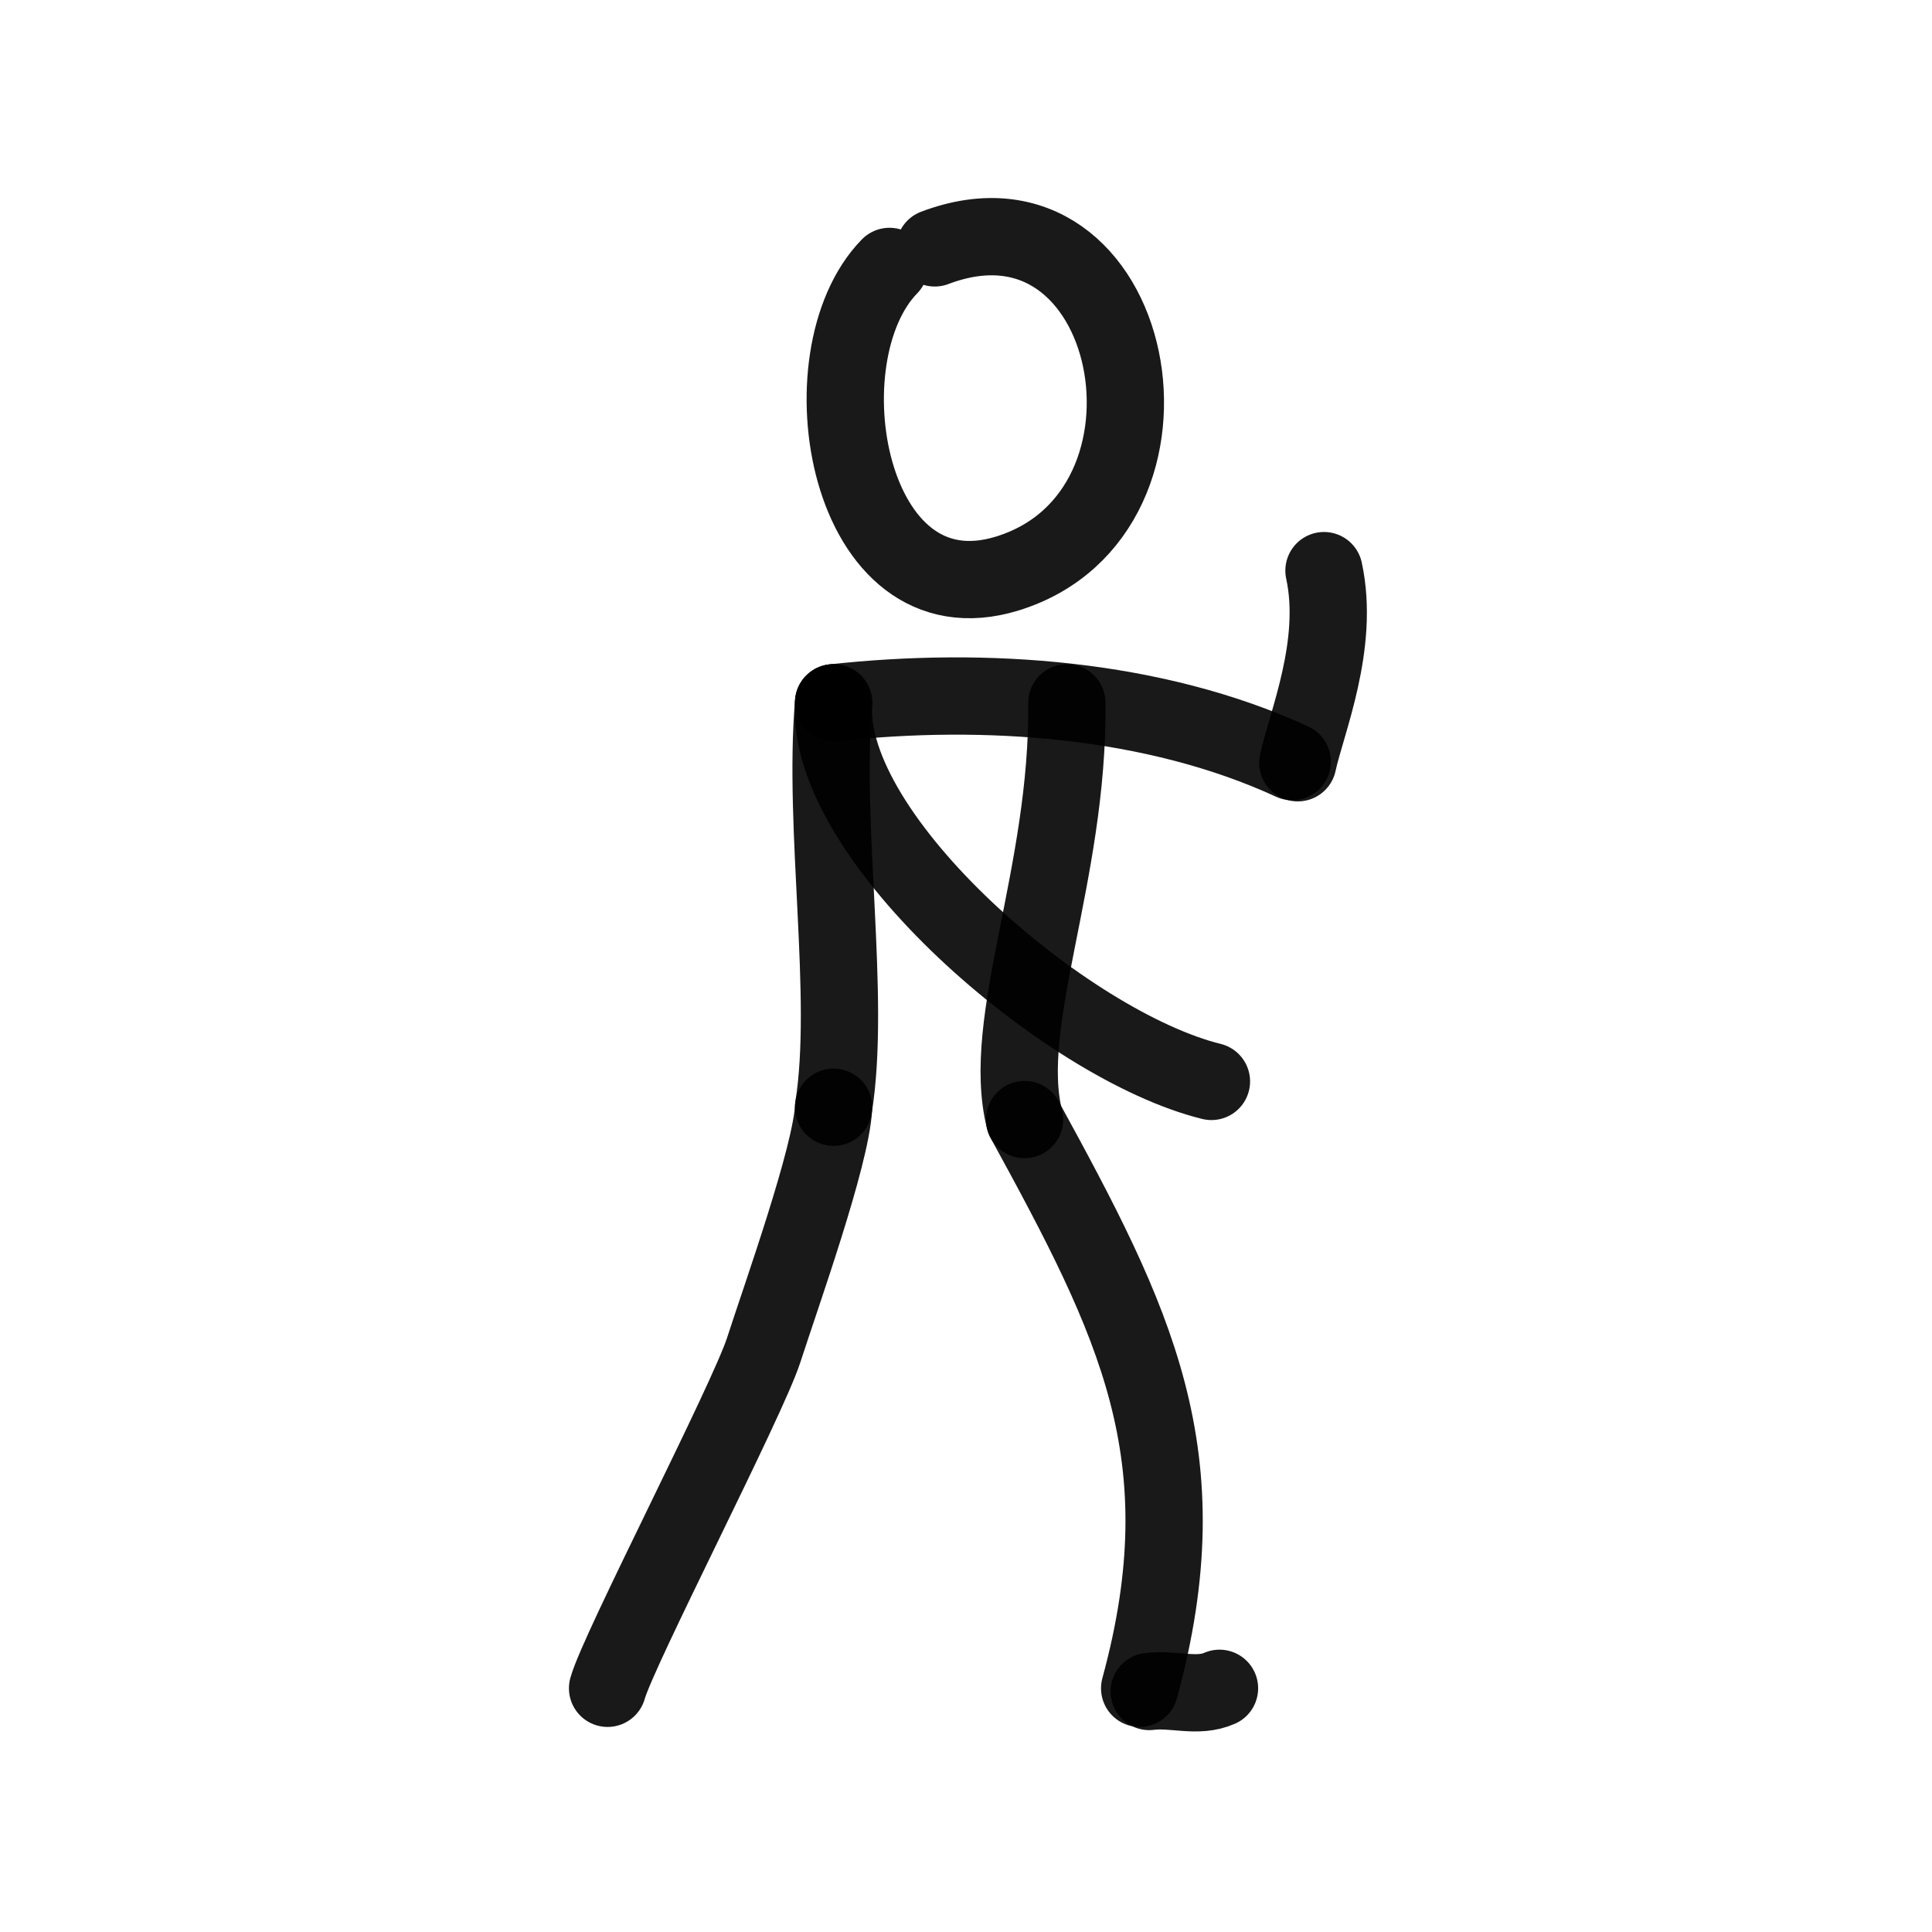 <?xml version="1.0" encoding="utf-8"?>
<svg width="800px" height="800px" viewBox="0 0 400 400" fill="none" xmlns="http://www.w3.org/2000/svg">
<path d="M193.532 51.321C235.585 35.392 249.288 106.229 208.524 118.75C175.27 128.964 165.968 73.787 184.162 55.158" stroke="#000000" stroke-opacity="0.9" stroke-width="16" stroke-linecap="round" stroke-linejoin="round"/>
<path d="M172.586 145.508C203.915 142.071 238.976 144.506 267.547 157.692" stroke="#000000" stroke-opacity="0.9" stroke-width="16" stroke-linecap="round" stroke-linejoin="round"/>
<path d="M274.115 118.142C277.441 133.446 270.451 149.739 268.697 157.922" stroke="#000000" stroke-opacity="0.9" stroke-width="16" stroke-linecap="round" stroke-linejoin="round"/>
<path d="M172.584 145.508C170.745 173.554 220.88 216.545 250.815 223.897" stroke="#000000" stroke-opacity="0.9" stroke-width="16" stroke-linecap="round" stroke-linejoin="round"/>
<path d="M220.883 145.508C221.261 181.112 206.997 211.532 212.126 231.791" stroke="#000000" stroke-opacity="0.9" stroke-width="16" stroke-linecap="round" stroke-linejoin="round"/>
<path d="M172.586 145.508C170.364 171.435 176.212 206.374 172.586 229.241" stroke="#000000" stroke-opacity="0.9" stroke-width="16" stroke-linecap="round" stroke-linejoin="round"/>
<path d="M172.586 229.241C172.066 239.463 161.815 268.056 158.125 279.488C154.716 290.05 127.935 341.692 125.793 349.545" stroke="#000000" stroke-opacity="0.9" stroke-width="16" stroke-linecap="round" stroke-linejoin="round"/>
<path d="M212.127 231.791C235.032 273.694 249.109 301.308 235.954 349.545" stroke="#000000" stroke-opacity="0.9" stroke-width="16" stroke-linecap="round" stroke-linejoin="round"/>
<path d="M237.934 350.206C243.024 349.559 247.917 351.575 252.484 349.545" stroke="#000000" stroke-opacity="0.9" stroke-width="16" stroke-linecap="round" stroke-linejoin="round"/>
</svg>